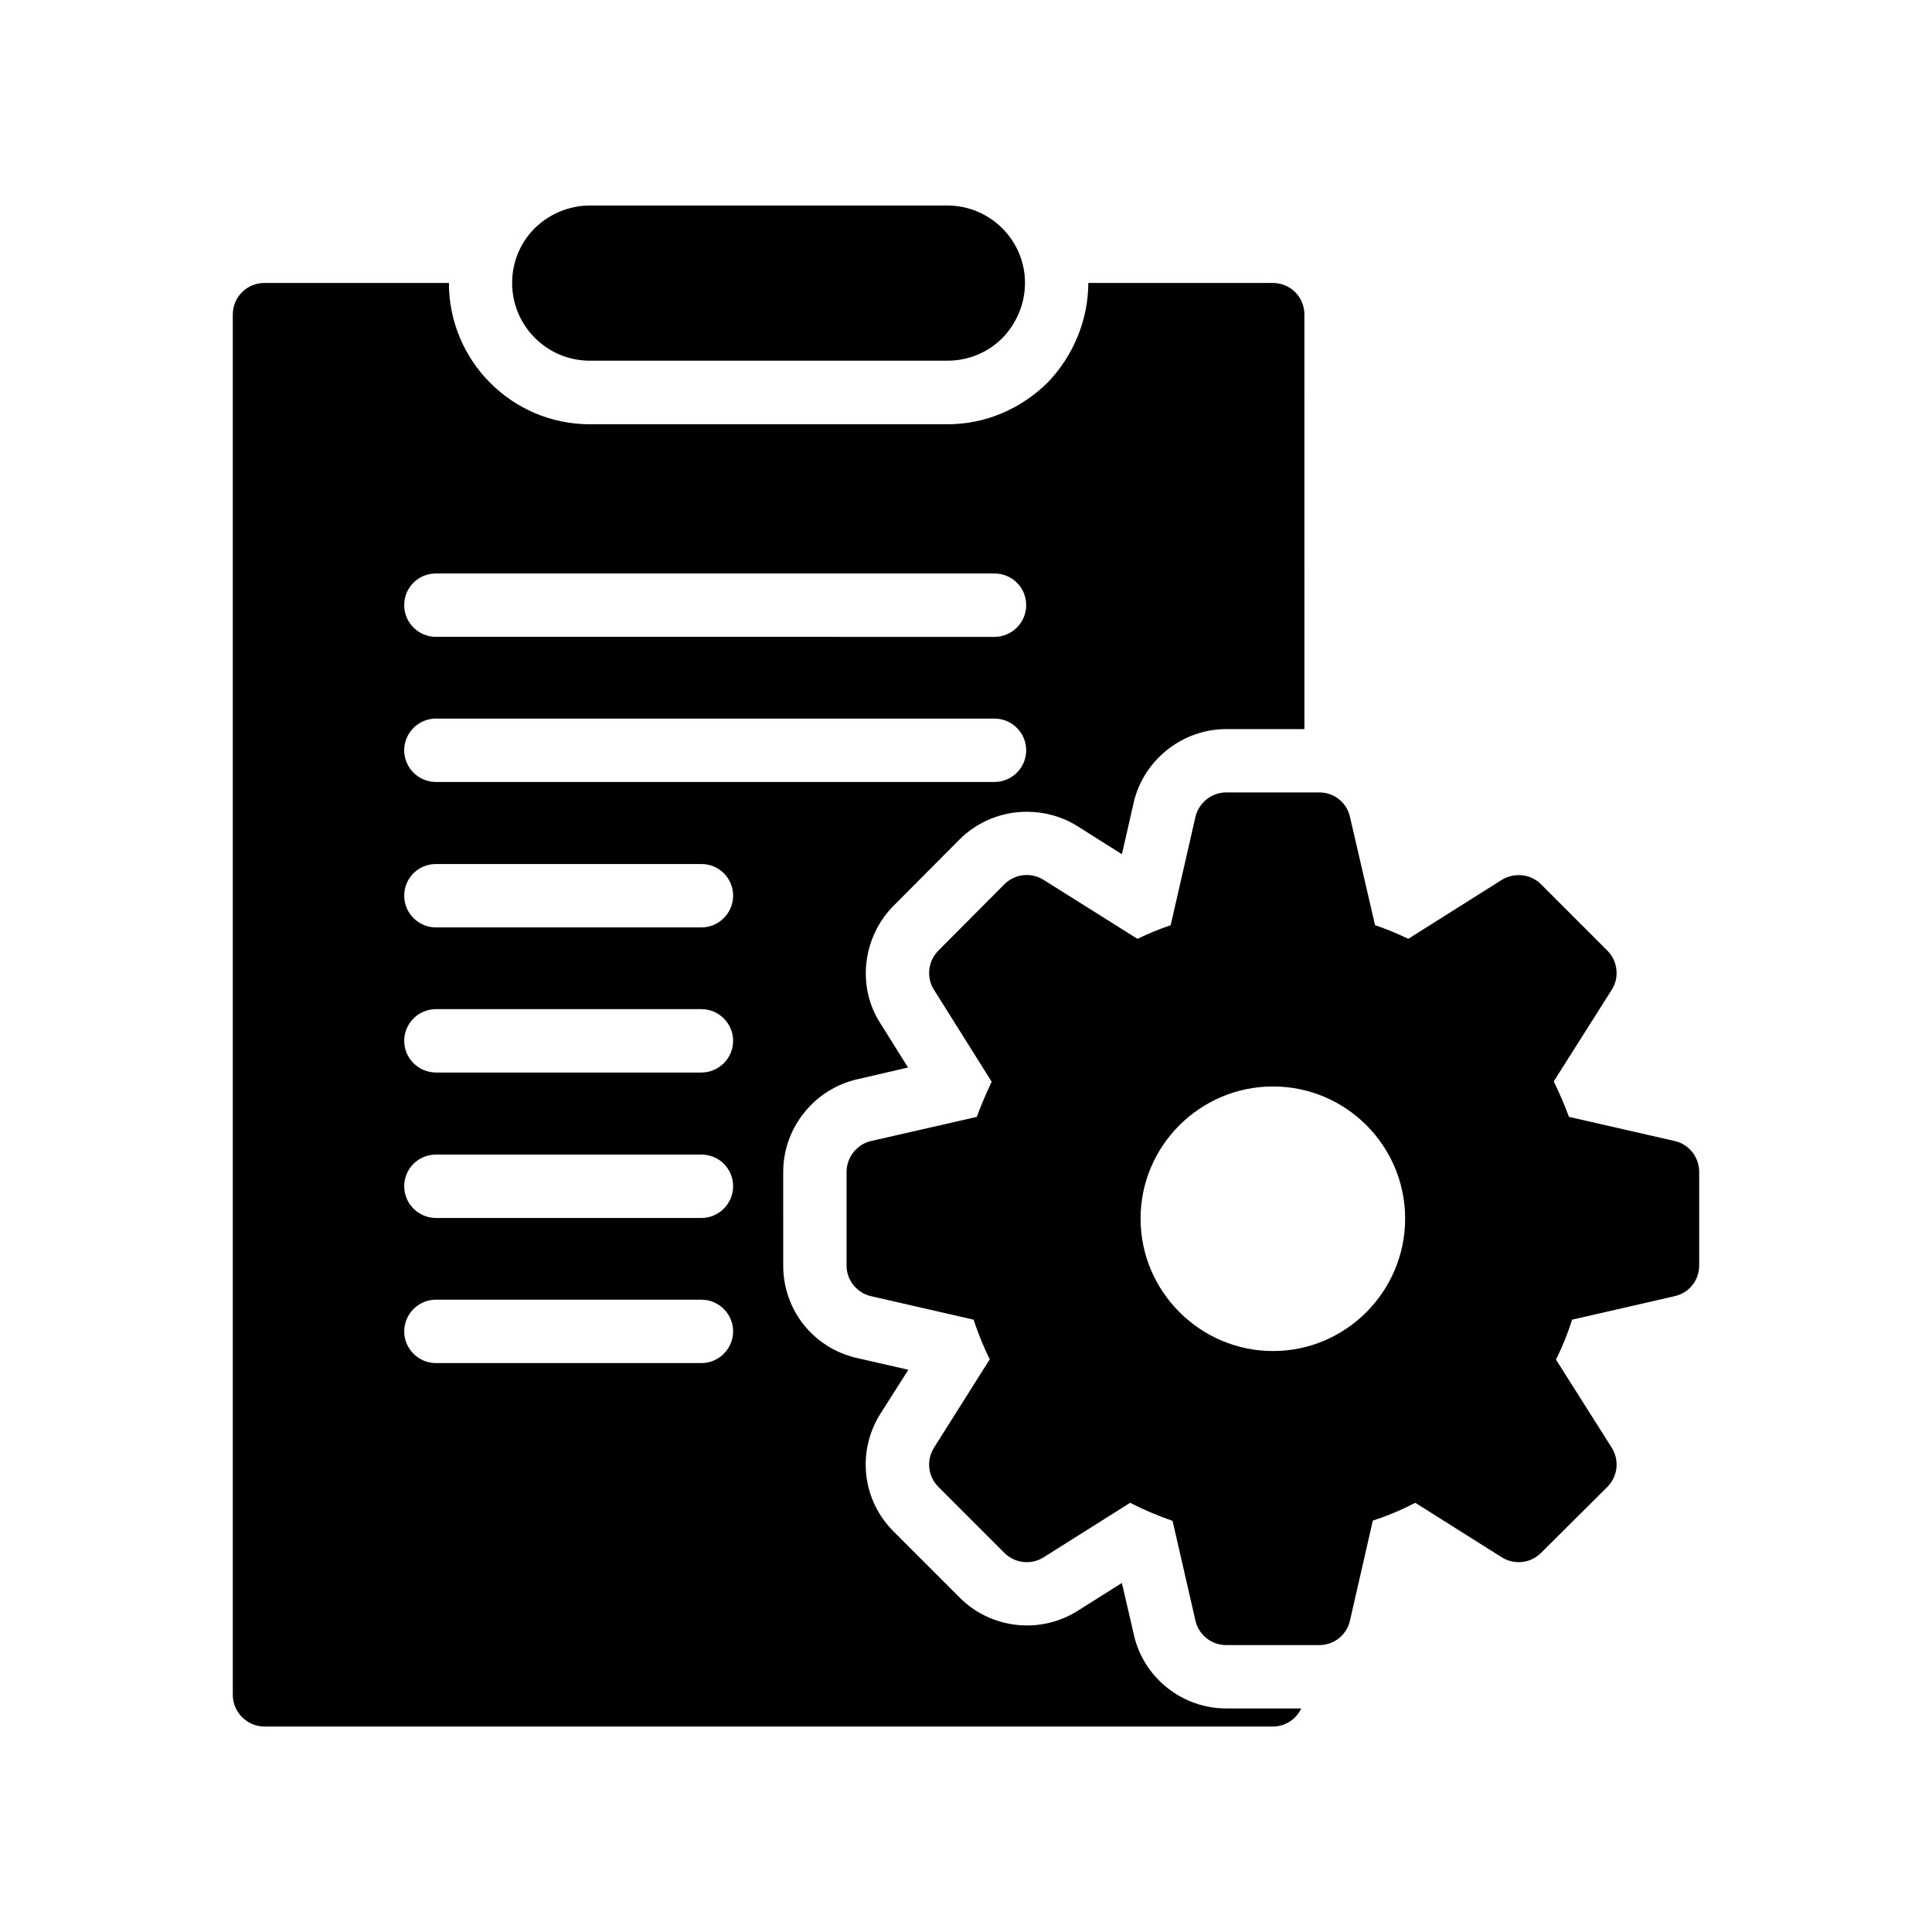 <?xml version="1.0" encoding="UTF-8"?>
<!-- Uploaded to: ICON Repo, www.iconrepo.com, Generator: ICON Repo Mixer Tools -->
<svg fill="#000000" width="800px" height="800px" version="1.1" viewBox="144 144 512 512" xmlns="http://www.w3.org/2000/svg">
 <g>
  <path d="m300.33 239.59h94.695c5.738 0 10.871-2.262 14.609-6 3.652-3.738 6-8.957 6-14.609 0-11.305-9.219-20.52-20.609-20.52h-94.695c-5.652 0-10.867 2.348-14.609 6-3.738 3.738-6 8.871-6 14.52 0.004 11.391 9.219 20.609 20.609 20.609z"/>
  <path d="m587.75 487.51c3.863-0.84 6.551-4.199 6.551-8.145v-24.77c0-3.945-2.688-7.391-6.551-8.23l-27.961-6.383c-1.176-3.191-2.519-6.297-4.031-9.406l15.367-24.266c2.098-3.273 1.594-7.641-1.176-10.41l-17.551-17.551c-2.769-2.769-7.055-3.191-10.41-1.176l-24.77 15.617c-2.856-1.344-5.793-2.602-8.816-3.609l-6.633-28.633c-0.84-3.863-4.199-6.551-8.145-6.551l-24.688 0.004c-3.863 0-7.305 2.769-8.145 6.551l-6.551 28.633c-3.023 1.008-5.961 2.266-8.816 3.609l-24.855-15.617c-3.359-2.098-7.641-1.594-10.41 1.176l-17.465 17.551c-2.769 2.769-3.273 7.137-1.176 10.41l15.281 24.352c-1.43 3.023-2.769 6.129-3.945 9.32l-27.961 6.383c-3.777 0.84-6.551 4.281-6.551 8.23v24.77c0 3.945 2.769 7.305 6.551 8.145l27.121 6.215c1.176 3.609 2.602 7.137 4.281 10.496l-14.777 23.426c-2.098 3.359-1.594 7.641 1.176 10.41l17.465 17.465c2.769 2.769 7.137 3.273 10.41 1.176l22.922-14.441c3.609 1.848 7.391 3.441 11.25 4.785l6.047 26.367c0.84 3.863 4.281 6.551 8.145 6.551h24.688c3.945 0 7.305-2.688 8.145-6.551l6.047-26.449c3.945-1.258 7.641-2.856 11.254-4.703l22.922 14.441c3.359 2.098 7.641 1.594 10.41-1.176l17.551-17.465c2.769-2.769 3.273-7.055 1.176-10.41l-14.777-23.344c1.68-3.359 3.106-6.887 4.281-10.582zm-106.39 14.527c-19.312 0-35.098-15.785-35.098-35.098s15.785-35.016 35.098-35.016 35.016 15.703 35.016 35.016c0 19.309-15.703 35.098-35.016 35.098z"/>
  <path d="m262.96 218.98h-48.867c-4.617 0-8.398 3.695-8.398 8.398v365.77c0 4.617 3.777 8.398 8.398 8.398h267.19c3.359 0 6.215-1.93 7.559-4.785l-19.902-0.004c-11.754 0-22.082-8.312-24.52-19.816l-3.106-13.434-11.754 7.391c-3.945 2.519-8.648 3.863-13.434 3.863-6.633 0-13.184-2.688-17.801-7.391l-17.465-17.465c-8.398-8.312-9.824-21.16-3.609-31.152l7.473-11.754-13.602-3.106c-11.504-2.602-19.566-12.68-19.566-24.52l-0.004-24.773c0-11.754 8.312-22.082 19.73-24.602l13.352-3.106-7.305-11.672c-6.297-9.656-4.785-22.84 3.441-31.152l17.465-17.551c4.785-4.785 11.168-7.391 17.887-7.391 4.703 0 9.32 1.258 13.352 3.777l11.84 7.473 3.106-13.602c2.519-11.25 12.848-19.562 24.52-19.562h20.742l-0.004-109.83c0-4.703-3.695-8.398-8.398-8.398h-48.871c0 9.738-3.945 19.312-10.75 26.367-7.223 7.137-16.625 11.082-26.617 11.082h-94.711c-20.656 0-37.367-16.793-37.367-37.449zm66.926 286.25h-70.367c-4.617 0-8.398-3.777-8.398-8.398 0-4.617 3.777-8.398 8.398-8.398h70.367c4.617 0 8.398 3.777 8.398 8.398-0.004 4.617-3.781 8.398-8.398 8.398zm0-38.457h-70.367c-4.617 0-8.398-3.777-8.398-8.398 0-4.703 3.777-8.398 8.398-8.398h70.367c4.617 0 8.398 3.695 8.398 8.398-0.004 4.617-3.781 8.398-8.398 8.398zm0-38.543h-70.367c-4.617 0-8.398-3.777-8.398-8.398 0-4.617 3.777-8.398 8.398-8.398h70.367c4.617 0 8.398 3.777 8.398 8.398-0.004 4.621-3.781 8.398-8.398 8.398zm0-38.457h-70.367c-4.617 0-8.398-3.777-8.398-8.398 0-4.703 3.777-8.398 8.398-8.398h70.367c4.617 0 8.398 3.695 8.398 8.398-0.004 4.621-3.781 8.398-8.398 8.398zm77.668-38.543h-148.04c-4.617 0-8.398-3.777-8.398-8.398 0-4.617 3.777-8.398 8.398-8.398h148.04c4.617 0 8.398 3.777 8.398 8.398s-3.777 8.398-8.398 8.398zm0-55.25c4.617 0 8.398 3.695 8.398 8.398 0 4.617-3.777 8.398-8.398 8.398l-148.04-0.004c-4.617 0-8.398-3.777-8.398-8.398 0-4.703 3.777-8.398 8.398-8.398z"/>
 </g>
</svg>